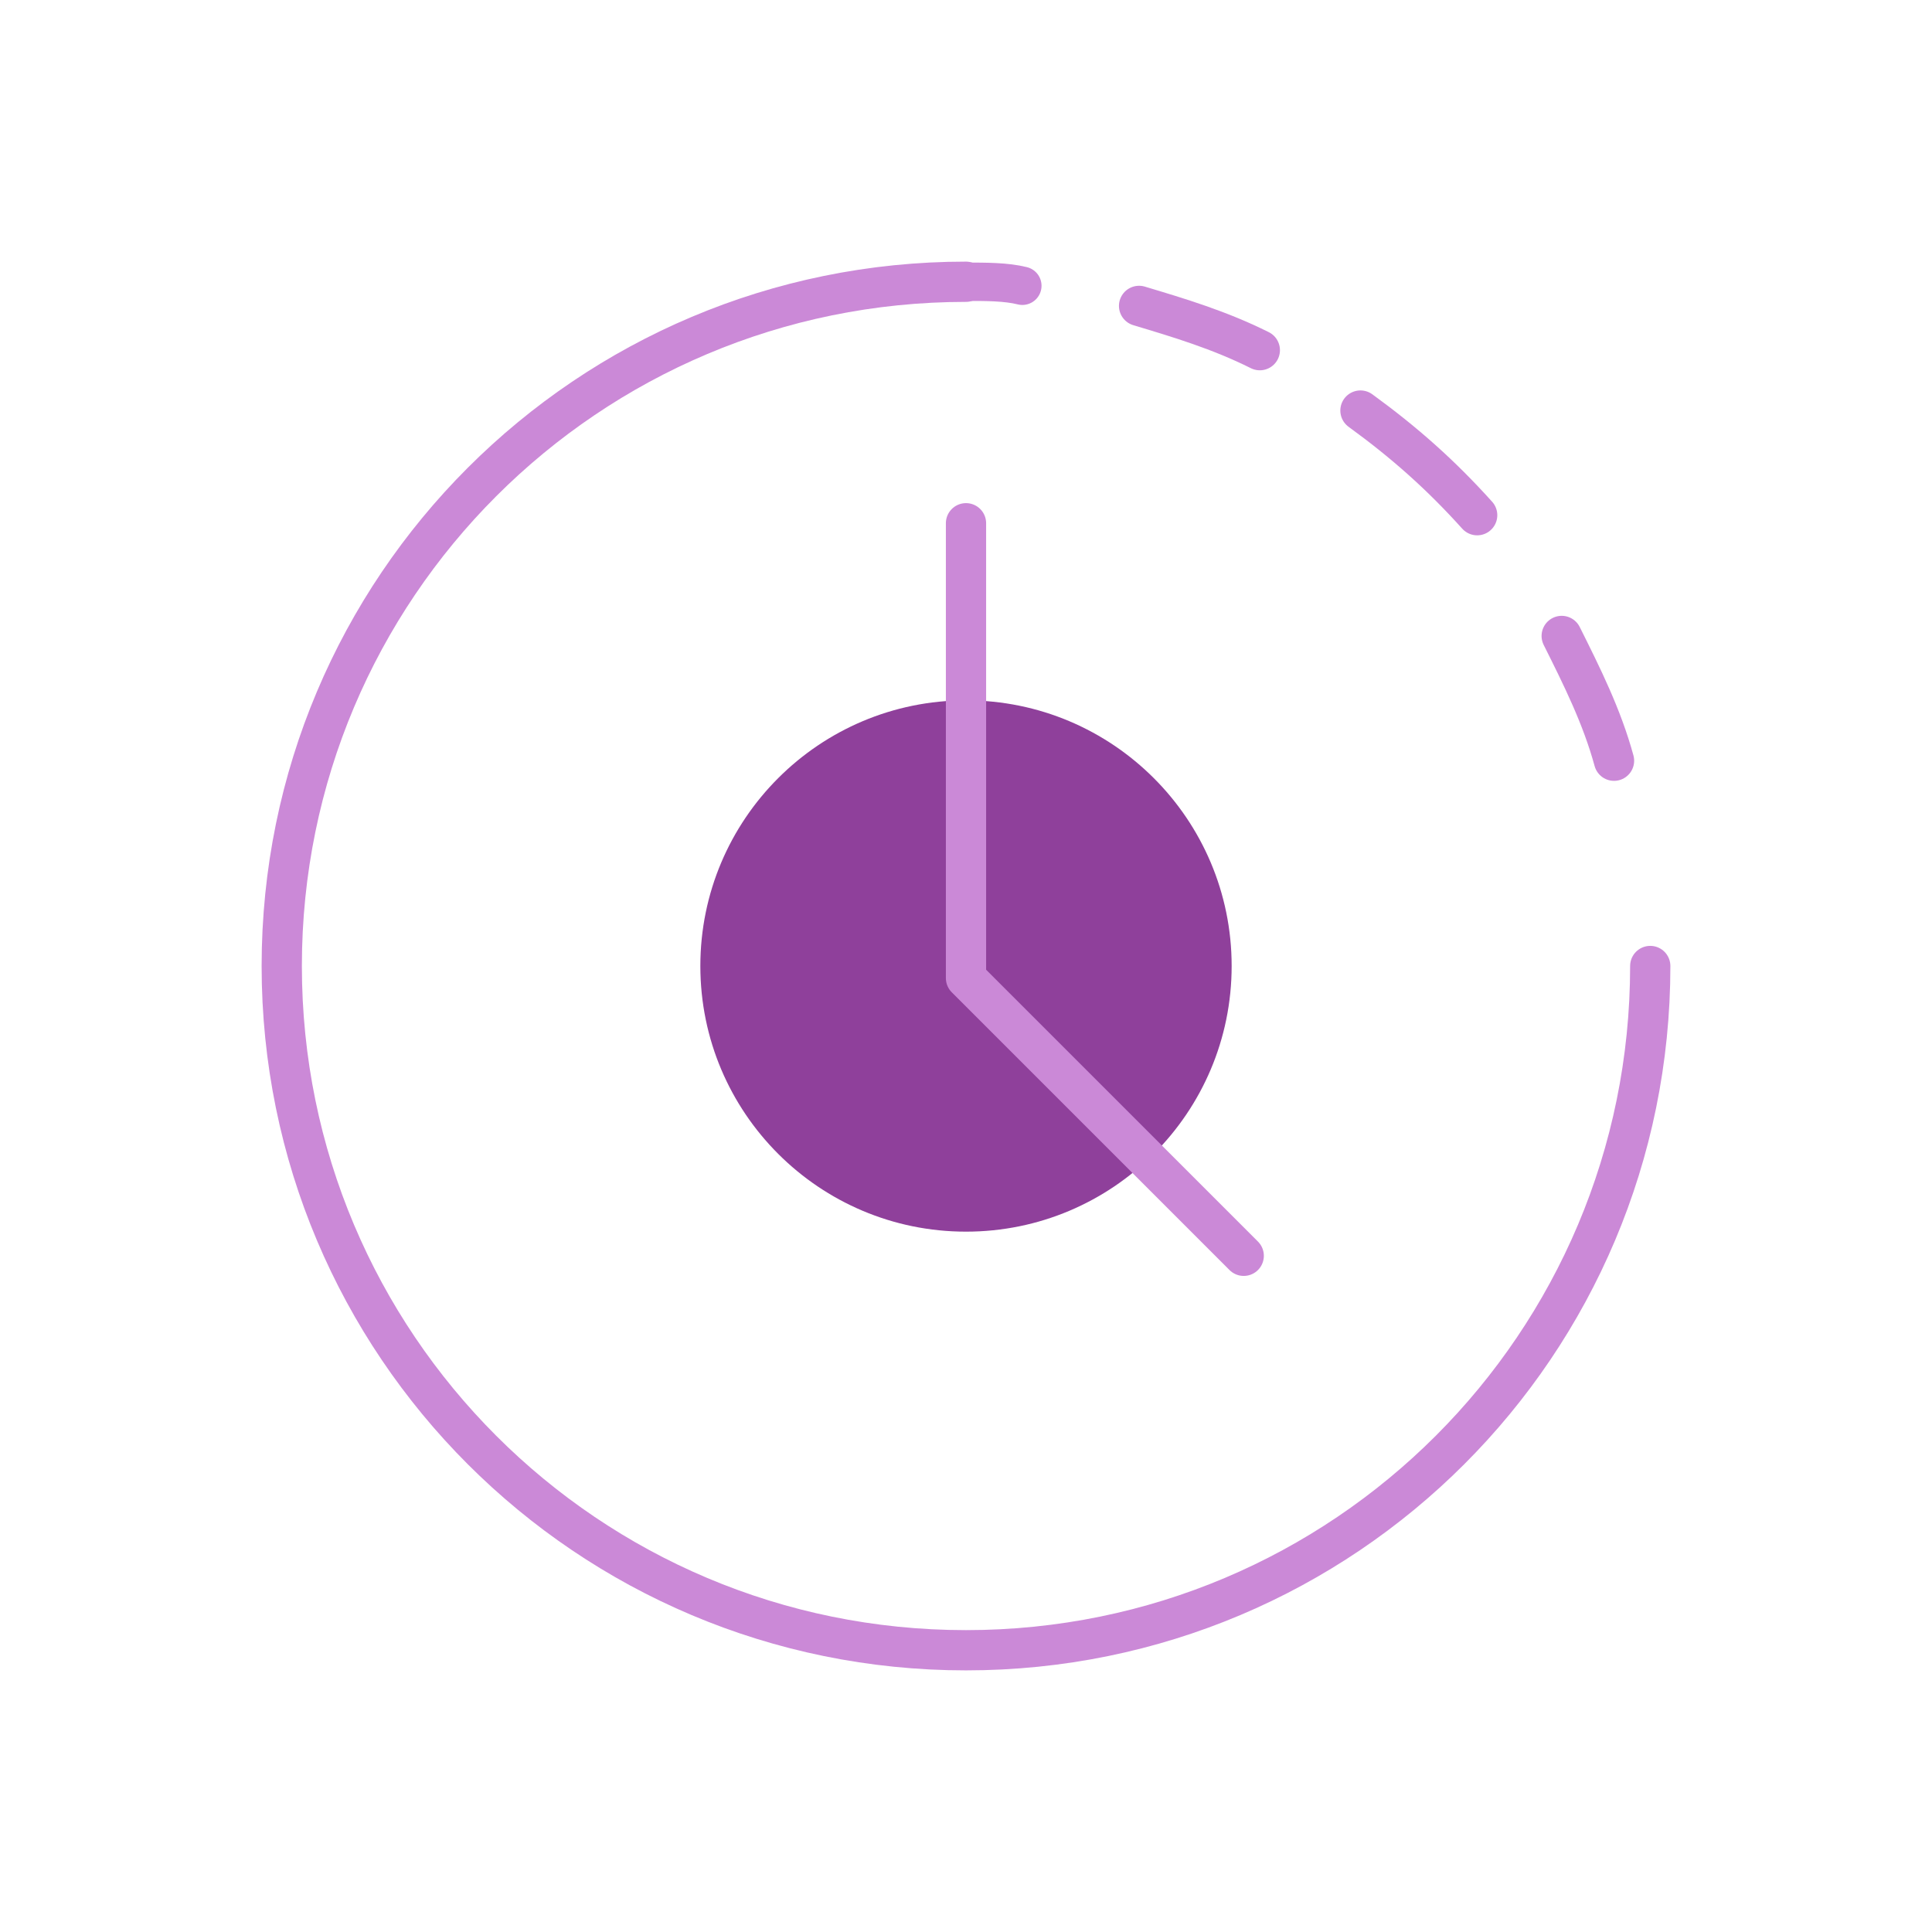 <?xml version="1.0" encoding="utf-8"?>
<!-- Generator: Adobe Illustrator 27.0.1, SVG Export Plug-In . SVG Version: 6.00 Build 0)  -->
<svg version="1.1" id="Layer_1" xmlns="http://www.w3.org/2000/svg" xmlns:xlink="http://www.w3.org/1999/xlink" x="0px" y="0px"
	 viewBox="0 0 48 48" style="enable-background:new 0 0 48 48;" xml:space="preserve">
<style type="text/css">
	.st0{fill:none;stroke:#CB89D7;stroke-linecap:round;stroke-linejoin:round;stroke-miterlimit:10;}
	.st1{fill:none;stroke:#CB89D7;stroke-width:0.953;stroke-linecap:round;stroke-linejoin:round;stroke-miterlimit:10;}
	.st2{fill:#8F409B;}
</style>
<g id="_x34_.1.2_Early_treatment_with_defibrotide_x0A_">
	<path class="st0" d="M41,24c0,9.4-7.6,17-17,17S7,33.4,7,24S14.6,7,24,7"/>
	<path class="st0" d="M38.8,15.8c0.5,1,1,2,1.3,3.1"/>
	<path class="st0" d="M33.8,10.2c1.1,0.8,2,1.6,2.9,2.6"/>
	<path class="st0" d="M28.3,7.6c1,0.3,2,0.6,3,1.1"/>
	<path class="st1" d="M24,7c0.5,0,1,0,1.4,0.1"/>
	<circle class="st2" cx="24" cy="24" r="6.6"/>
	<polyline class="st0" points="24,13 24,24.3 30.9,31.2 	"/>
</g>
</svg>
